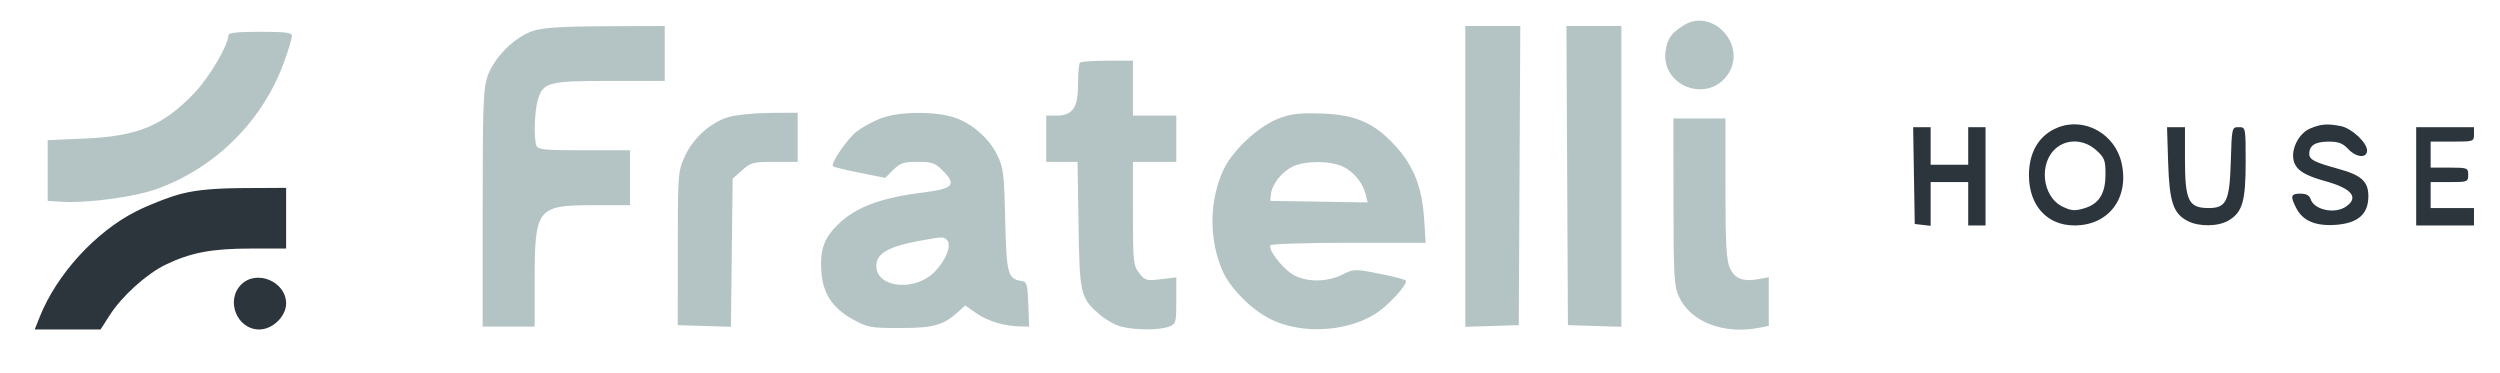 <svg xmlns="http://www.w3.org/2000/svg" width="865" height="129" viewBox="0 0 865 129" version="1.1"><path d="M 712.001 44.123 C 705.542 46.699, 701.993 52.590, 702.016 60.700 C 702.046 71.132, 708.299 78, 717.767 78 C 729.619 78, 736.778 68.523, 734.069 56.417 C 731.806 46.304, 721.262 40.431, 712.001 44.123 M 799.213 44.507 C 795.380 46.172, 792.616 51.624, 793.606 55.566 C 794.422 58.817, 797.303 60.680, 804.641 62.702 C 813.696 65.198, 816.242 68.316, 811.777 71.443 C 807.874 74.178, 800.661 72.659, 799.452 68.848 C 799.057 67.604, 797.907 67, 795.933 67 C 792.606 67, 792.362 67.866, 794.517 72.033 C 796.795 76.438, 801.214 78.297, 808.205 77.792 C 815.857 77.238, 819.455 74.073, 819.455 67.893 C 819.455 62.802, 817.073 60.622, 809.131 58.440 C 800.765 56.141, 799 55.232, 799 53.221 C 799 50.305, 801.086 49, 805.748 49 C 809.101 49, 810.626 49.572, 812.412 51.500 C 815.227 54.537, 819 54.867, 819 52.077 C 819 49.334, 813.688 44.388, 809.935 43.637 C 805.294 42.709, 802.904 42.903, 799.213 44.507 M 662.226 60.750 L 662.500 77.500 665.250 77.816 L 668 78.133 668 70.566 L 668 63 674.500 63 L 681 63 681 70.500 L 681 78 684 78 L 687 78 687 61 L 687 44 684 44 L 681 44 681 50.500 L 681 57 674.500 57 L 668 57 668 50.500 L 668 44 664.976 44 L 661.952 44 662.226 60.750 M 750.180 56.250 C 750.612 69.934, 751.936 73.881, 756.967 76.483 C 760.861 78.497, 767.501 78.408, 771.080 76.294 C 775.884 73.456, 777 69.649, 777 56.099 C 777 44.002, 777 44, 774.605 44 C 772.233 44, 772.207 44.112, 771.855 55.895 C 771.443 69.699, 770.328 72.011, 764.095 71.985 C 757.216 71.955, 756 69.413, 756 55.066 L 756 44 752.897 44 L 749.794 44 750.180 56.250 M 836 61 L 836 78 846 78 L 856 78 856 75 L 856 72 848.500 72 L 841 72 841 67.500 L 841 63 847.500 63 C 853.767 63, 854 62.910, 854 60.500 C 854 58.090, 853.767 58, 847.500 58 L 841 58 841 53.500 L 841 49 848.500 49 C 855.833 49, 856 48.944, 856 46.500 L 856 44 846 44 L 836 44 836 61 M 711.659 51.054 C 705.269 56.080, 706.462 68.093, 713.692 71.524 C 716.700 72.952, 717.918 73.041, 721.148 72.074 C 726.308 70.528, 728.500 66.992, 728.500 60.212 C 728.500 55.404, 728.155 54.528, 725.234 51.918 C 721.202 48.315, 715.594 47.958, 711.659 51.054 M 63.107 66.962 C 59.041 67.960, 51.841 70.732, 47.107 73.122 C 32.997 80.246, 19.565 94.974, 13.702 109.750 L 12.016 114 23.404 114 L 34.792 114 37.992 109.012 C 42.193 102.466, 50.698 94.778, 57.250 91.604 C 65.917 87.406, 73.307 86, 86.710 86 L 99 86 99 75.500 L 99 65 84.750 65.074 C 74.579 65.126, 68.384 65.667, 63.107 66.962 M 83.455 98.455 C 77.949 103.960, 81.991 114, 89.713 114 C 94.309 114, 99 109.454, 99 105 C 99 97.426, 88.785 93.124, 83.455 98.455" stroke="none" fill="#2c343c" fill-rule="evenodd"/><path d="M 582.500 8.785 C 578.342 11.406, 576.993 13.266, 576.342 17.279 C 574.286 29.951, 591.381 36.209, 598.147 25.262 C 604.334 15.251, 592.318 2.599, 582.500 8.785 M 184.640 10.632 C 178.211 12.607, 170.930 19.823, 168.667 26.463 C 167.218 30.716, 167 36.696, 167 72.178 L 167 113 176 113 L 185 113 185 96.968 C 185 72.076, 185.838 71, 205.223 71 L 218 71 218 61.500 L 218 52 202.107 52 C 188.537 52, 186.125 51.769, 185.607 50.418 C 184.661 47.952, 184.904 38.887, 186.024 34.853 C 187.799 28.464, 189.489 28, 210.965 28 L 230 28 230 18.500 L 230 9 209.750 9.070 C 194.798 9.121, 188.229 9.530, 184.640 10.632 M 507 61.038 L 507 113.075 516.250 112.788 L 525.500 112.500 525.759 60.750 L 526.018 9 516.509 9 L 507 9 507 61.038 M 542.241 60.750 L 542.500 112.500 551.750 112.788 L 561 113.075 561 61.038 L 561 9 551.491 9 L 541.982 9 542.241 60.750 M 78.999 12.250 C 78.997 15.611, 72.443 26.733, 67.265 32.163 C 56.478 43.474, 47.736 47.123, 29.500 47.927 L 16.500 48.500 16.500 59 L 16.500 69.500 21.387 69.810 C 30.107 70.364, 46.344 68.192, 54.100 65.434 C 74.588 58.148, 91.069 41.684, 98.389 21.190 C 99.825 17.170, 101 13.233, 101 12.440 C 101 11.274, 98.909 11, 90 11 C 81.867 11, 79 11.326, 78.999 12.250 M 373.667 21.667 C 373.300 22.033, 373 25.408, 373 29.167 C 373 37.311, 371.138 40, 365.500 40 L 362 40 362 48 L 362 56 367.415 56 L 372.831 56 373.171 77.750 C 373.548 101.862, 373.813 102.995, 380.422 108.797 C 382.360 110.499, 385.645 112.363, 387.723 112.940 C 392.476 114.260, 401.071 114.304, 404.435 113.025 C 406.895 112.090, 407 111.719, 407 104.016 L 407 95.983 401.666 96.609 C 396.687 97.195, 396.187 97.053, 394.166 94.483 C 392.128 91.893, 392 90.671, 392 73.865 L 392 56 399.500 56 L 407 56 407 48 L 407 40 399.500 40 L 392 40 392 30.500 L 392 21 383.167 21 C 378.308 21, 374.033 21.300, 373.667 21.667 M 251.969 40.536 C 245.709 42.466, 239.754 47.868, 236.901 54.206 C 234.585 59.352, 234.518 60.240, 234.509 86 L 234.500 112.500 243.702 112.787 L 252.903 113.074 253.202 87.453 L 253.500 61.833 256.766 58.916 C 259.796 56.211, 260.608 56, 268.016 56 L 276 56 276 47.500 L 276 39 266.250 39.070 C 260.887 39.108, 254.461 39.768, 251.969 40.536 M 304.692 40.972 C 302.048 42.005, 298.346 44.024, 296.465 45.459 C 293.168 47.973, 287.275 56.609, 288.215 57.548 C 288.467 57.800, 292.638 58.804, 297.484 59.778 L 306.295 61.551 309.071 58.775 C 311.450 56.396, 312.653 56, 317.500 56 C 322.447 56, 323.528 56.374, 326.151 58.997 C 331.119 63.965, 329.893 65.313, 319.208 66.627 C 305.566 68.306, 296.883 71.401, 291.018 76.674 C 285.256 81.854, 283.616 86.021, 284.195 94.016 C 284.746 101.640, 288.019 106.588, 295.108 110.514 C 300.177 113.321, 301.159 113.500, 311.500 113.500 C 323.053 113.500, 326.486 112.521, 331.727 107.731 L 333.953 105.695 337.973 108.481 C 341.886 111.193, 347.620 112.868, 353.292 112.956 L 356.084 113 355.792 105.250 C 355.526 98.195, 355.308 97.473, 353.354 97.194 C 348.711 96.532, 348.209 94.617, 347.800 76 C 347.452 60.153, 347.195 58.049, 345.085 53.723 C 342.111 47.628, 335.961 42.363, 329.612 40.477 C 322.636 38.406, 310.652 38.644, 304.692 40.972 M 442.257 41.063 C 435.388 43.777, 426.760 51.747, 423.519 58.372 C 418.380 68.875, 418.175 82.786, 422.998 93.717 C 425.690 99.819, 433.064 107.215, 439.722 110.492 C 450.312 115.704, 465.893 114.880, 475.874 108.579 C 480.534 105.638, 487.444 98.017, 486.344 97.033 C 485.880 96.619, 481.664 95.539, 476.974 94.633 C 468.697 93.035, 468.335 93.045, 464.513 94.993 C 459.006 97.801, 451.311 97.684, 446.922 94.726 C 443.180 92.204, 438.732 86.242, 439.576 84.877 C 439.874 84.395, 452.080 84, 466.700 84 L 493.282 84 492.745 75.750 C 492.033 64.799, 489.135 57.403, 482.869 50.548 C 475.464 42.445, 469.003 39.625, 457.033 39.272 C 449.283 39.044, 446.519 39.379, 442.257 41.063 M 579.022 69.750 C 579.042 95.666, 579.228 98.906, 580.913 102.616 C 584.909 111.415, 596.458 115.858, 608.875 113.375 L 612 112.750 612 104.330 L 612 95.909 608.507 96.565 C 603.043 97.590, 600.059 96.385, 598.434 92.497 C 597.324 89.839, 597 83.641, 597 65.032 L 597 41 588 41 L 579 41 579.022 69.750 M 447.218 57.663 C 443.439 59.526, 440.129 63.732, 439.757 67.145 L 439.500 69.500 456.365 69.775 L 473.229 70.049 472.548 67.336 C 471.514 63.216, 468.421 59.428, 464.619 57.623 C 460.256 55.553, 451.459 55.573, 447.218 57.663 M 317.450 83.461 C 308.758 85.040, 304.215 87.297, 303.429 90.425 C 301.218 99.238, 316.168 101.711, 323.651 93.769 C 327.392 89.799, 329.324 84.724, 327.710 83.110 C 326.411 81.811, 326.563 81.806, 317.450 83.461" stroke="none" fill="#b4c4c4" fill-rule="evenodd"/></svg>